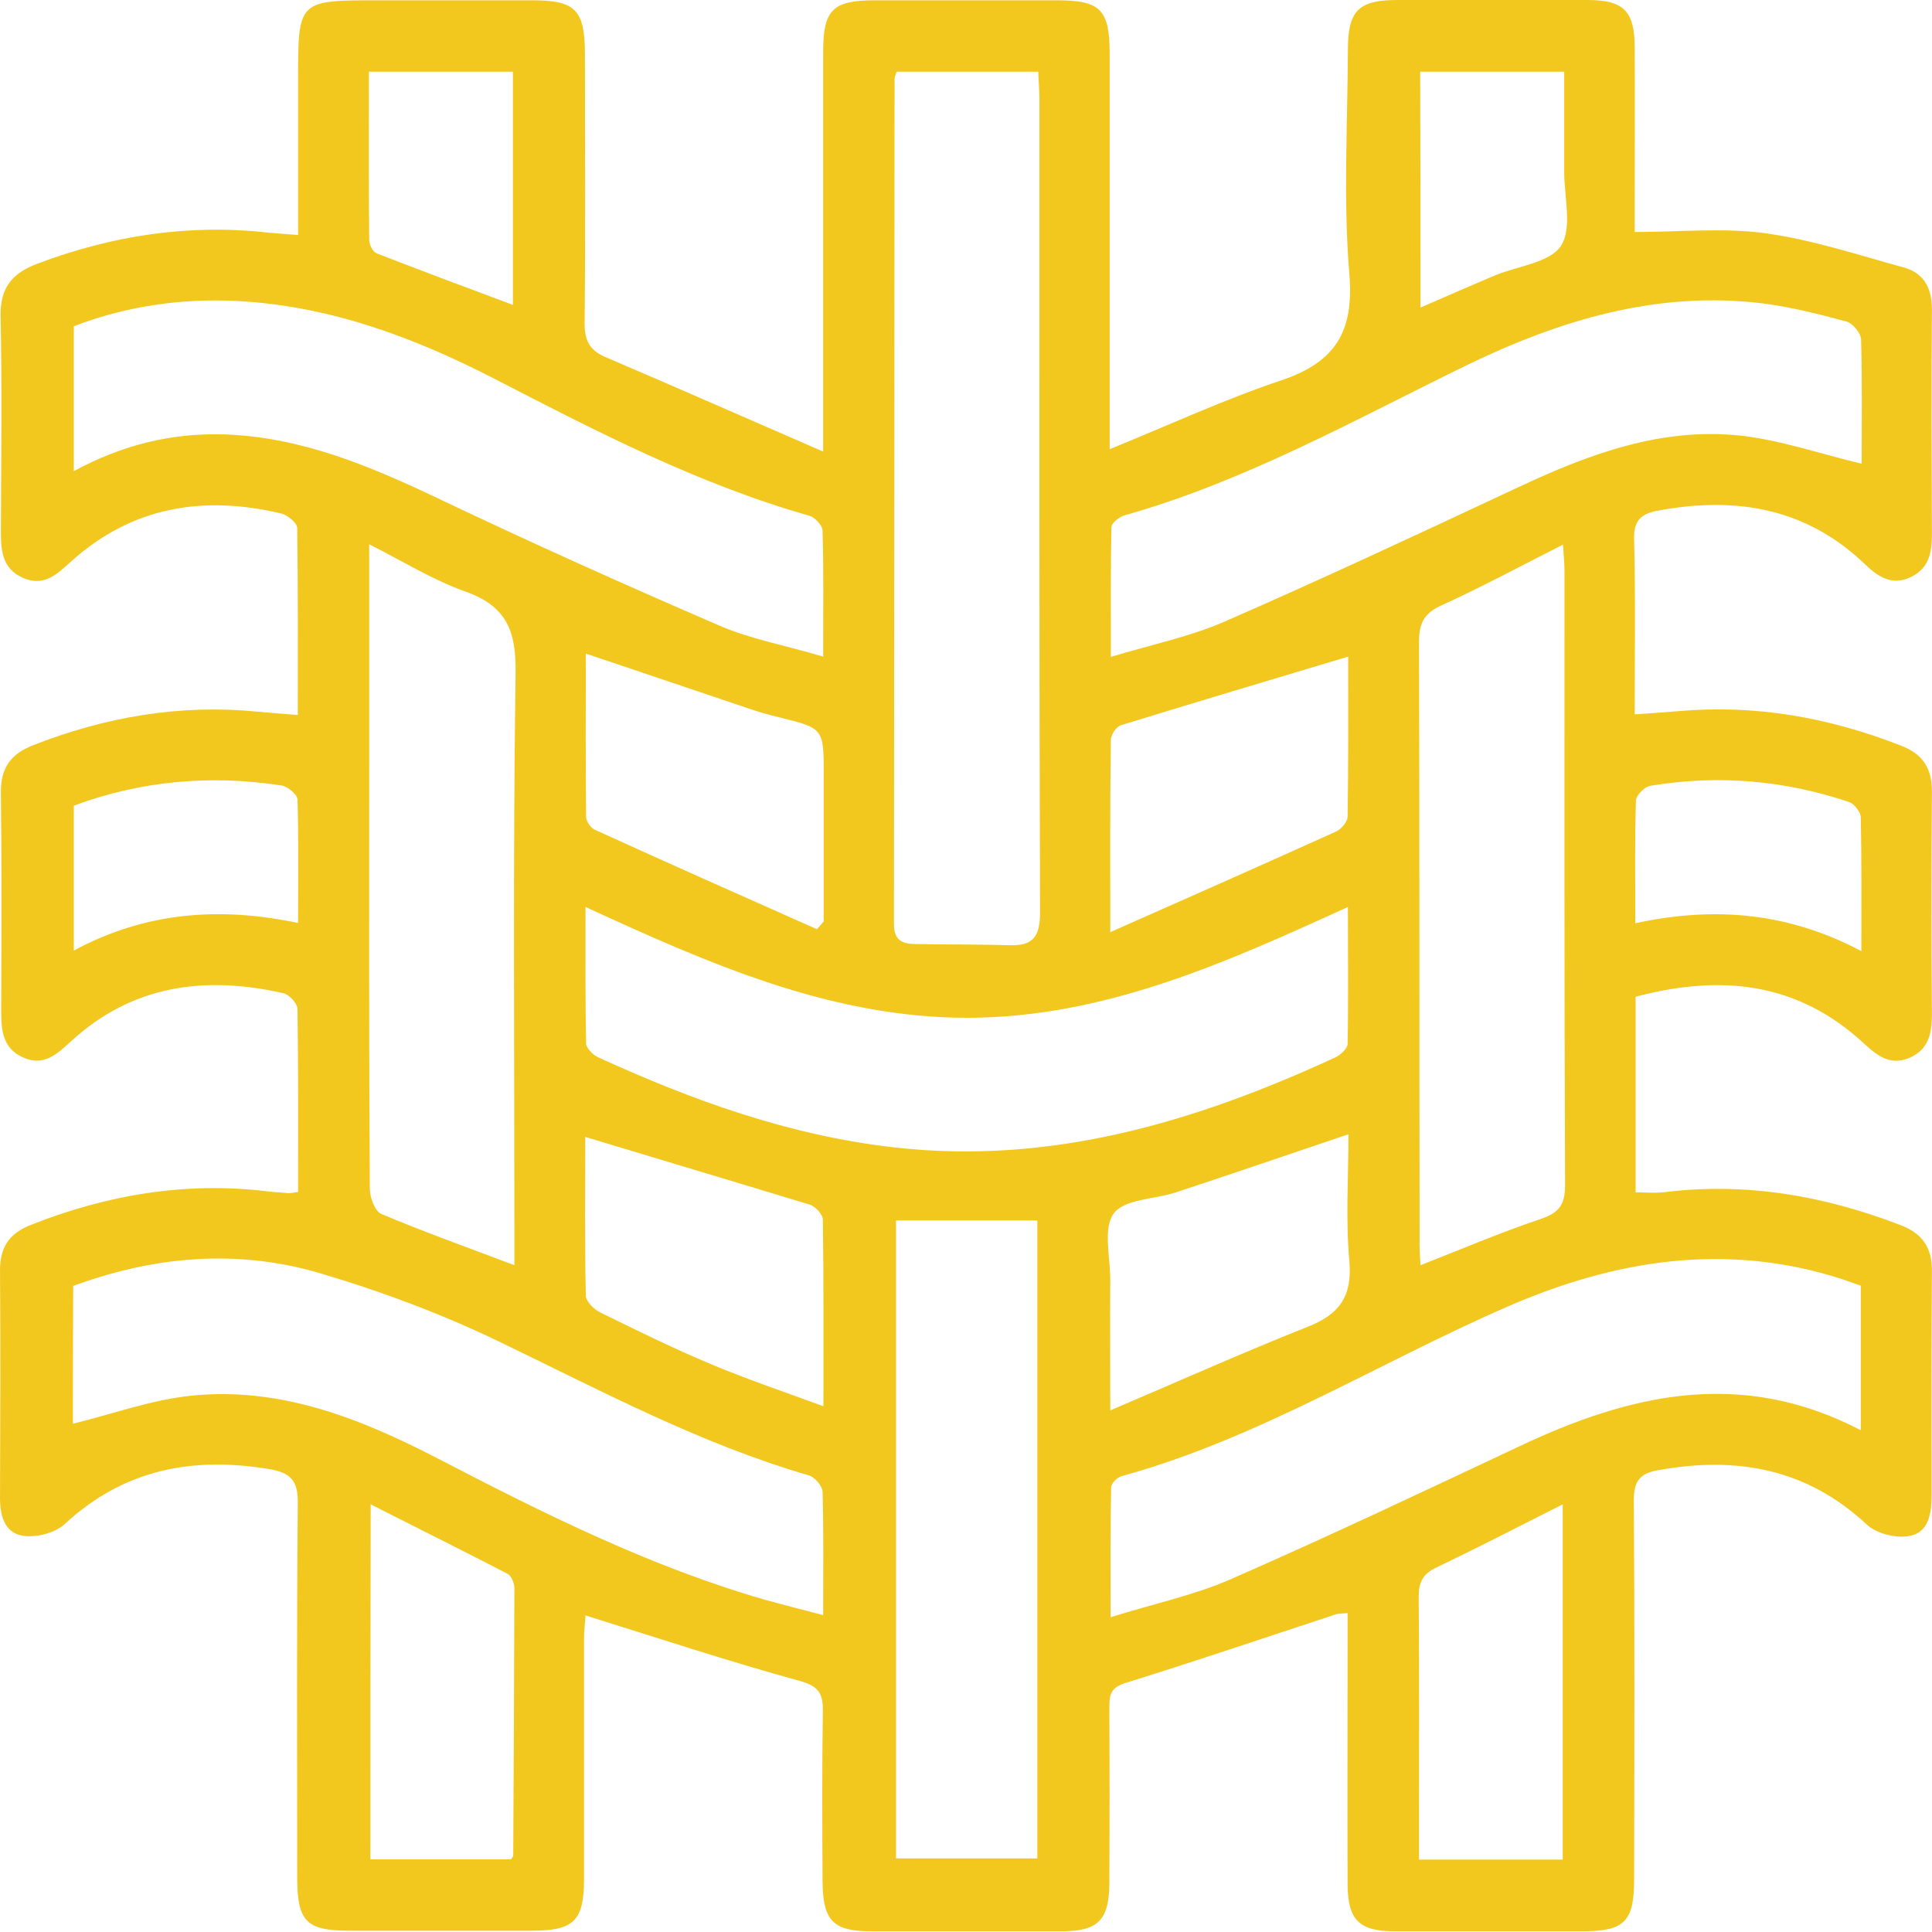 <svg xmlns="http://www.w3.org/2000/svg" fill="none" viewBox="0 0 97 97" height="97" width="97">
<path fill="#F2C81F" d="M14.966 59.848C14.966 56.739 14.981 53.704 14.937 50.669C14.937 50.386 14.52 49.925 14.223 49.866C10.295 48.973 6.65 49.449 3.571 52.276C2.857 52.93 2.188 53.57 1.131 53.079C0.105 52.603 0.06 51.681 0.06 50.714C0.075 47.069 0.09 43.439 0.045 39.794C0.03 38.575 0.521 37.861 1.667 37.414C5.312 35.986 9.06 35.346 12.958 35.733C13.583 35.793 14.193 35.837 14.951 35.897C14.951 32.669 14.966 29.589 14.922 26.51C14.922 26.257 14.431 25.855 14.118 25.781C10.221 24.858 6.65 25.424 3.586 28.176C2.872 28.816 2.217 29.485 1.146 29.009C0.105 28.548 0.045 27.64 0.045 26.659C0.06 23.058 0.105 19.473 0.03 15.873C0.001 14.445 0.611 13.716 1.875 13.24C5.624 11.827 9.462 11.232 13.449 11.678C13.895 11.723 14.357 11.752 14.966 11.797C14.966 9.134 14.966 6.561 14.966 3.987C14.966 0.015 14.966 0.015 18.983 0.015C21.557 0.015 24.145 0.015 26.719 0.015C28.891 0.015 29.367 0.491 29.367 2.722C29.367 7.2 29.397 11.693 29.352 16.171C29.337 17.034 29.56 17.569 30.393 17.926C33.949 19.444 37.489 21.006 41.328 22.672C41.328 21.779 41.328 21.333 41.328 20.887C41.328 14.802 41.328 8.703 41.328 2.618C41.328 0.491 41.803 0.015 43.931 0.015C46.98 0.015 50.015 0.015 53.065 0.015C55.252 0.015 55.713 0.476 55.713 2.708C55.713 8.762 55.713 14.802 55.713 20.857C55.713 21.303 55.713 21.764 55.713 22.553C58.748 21.318 61.5 20.039 64.356 19.087C67.034 18.179 67.986 16.662 67.748 13.776C67.436 10.042 67.659 6.248 67.674 2.484C67.674 0.536 68.209 0 70.158 0C73.327 0 76.51 0 79.679 0C81.538 0 82.074 0.55 82.074 2.425C82.089 5.088 82.074 7.751 82.074 10.414C82.074 10.83 82.074 11.247 82.074 11.648C84.35 11.648 86.522 11.425 88.62 11.708C90.985 12.035 93.276 12.794 95.597 13.433C96.623 13.716 97.01 14.519 96.995 15.576C96.965 19.339 96.98 23.103 96.995 26.867C96.995 27.774 96.832 28.548 95.924 28.979C95.002 29.411 94.317 28.979 93.663 28.355C90.688 25.483 87.117 24.903 83.19 25.647C82.357 25.811 82.014 26.168 82.044 27.09C82.119 29.961 82.074 32.832 82.074 35.867C82.907 35.808 83.606 35.763 84.291 35.703C88.159 35.361 91.863 36.031 95.463 37.444C96.564 37.875 97.01 38.604 96.995 39.78C96.965 43.499 96.965 47.218 96.995 50.952C96.995 51.904 96.817 52.722 95.835 53.124C94.883 53.511 94.243 52.99 93.588 52.395C90.241 49.286 86.373 48.914 82.119 50.044C82.119 53.362 82.119 56.56 82.119 59.863C82.61 59.863 83.056 59.907 83.502 59.863C87.623 59.342 91.58 60.026 95.433 61.514C96.519 61.931 97.01 62.645 96.995 63.82C96.965 67.584 96.98 71.347 96.98 75.111C96.98 76.019 96.802 76.971 95.85 77.12C95.18 77.239 94.213 77.001 93.722 76.539C90.688 73.713 87.162 73.103 83.234 73.817C82.312 73.981 82.029 74.382 82.029 75.334C82.074 81.686 82.059 88.024 82.044 94.376C82.044 96.489 81.553 96.965 79.426 96.965C76.302 96.965 73.163 96.965 70.039 96.965C68.254 96.965 67.674 96.414 67.659 94.629C67.644 90.568 67.659 86.507 67.659 82.445C67.659 81.984 67.659 81.538 67.659 80.987C67.391 81.017 67.227 81.002 67.079 81.047C63.553 82.207 60.042 83.397 56.501 84.498C55.787 84.721 55.698 85.064 55.698 85.673C55.713 88.634 55.713 91.594 55.698 94.555C55.683 96.414 55.133 96.965 53.273 96.965C50.105 96.965 46.921 96.965 43.752 96.965C41.818 96.965 41.313 96.429 41.298 94.451C41.283 91.609 41.268 88.783 41.313 85.941C41.328 85.064 41.134 84.662 40.152 84.394C36.582 83.412 33.071 82.252 29.397 81.106C29.382 81.419 29.322 81.85 29.322 82.282C29.322 86.298 29.322 90.315 29.322 94.332C29.322 96.444 28.816 96.935 26.689 96.935C23.639 96.935 20.605 96.935 17.555 96.935C15.368 96.935 14.922 96.474 14.922 94.242C14.922 87.979 14.892 81.716 14.951 75.468C14.966 74.323 14.58 73.936 13.508 73.757C9.656 73.118 6.219 73.772 3.259 76.51C2.768 76.971 1.816 77.209 1.146 77.105C0.194 76.956 -0.014 76.034 0.001 75.111C0.016 71.347 0.03 67.584 0.001 63.82C-0.014 62.645 0.447 61.931 1.548 61.499C5.386 59.982 9.343 59.312 13.464 59.818C13.761 59.848 14.059 59.878 14.342 59.892C14.52 59.922 14.639 59.893 14.966 59.848ZM45.017 3.6C44.957 3.793 44.913 3.883 44.913 3.957C44.898 18.105 44.898 32.267 44.883 46.414C44.883 47.173 45.27 47.382 45.88 47.396C47.486 47.426 49.093 47.411 50.685 47.456C51.89 47.501 52.217 46.995 52.217 45.805C52.172 32.193 52.187 18.596 52.187 4.984C52.187 4.537 52.143 4.091 52.128 3.6C49.703 3.6 47.397 3.6 45.017 3.6ZM3.66 71.481C5.609 71.005 7.528 70.306 9.507 70.083C14.014 69.592 18.061 71.199 21.973 73.222C27.299 75.989 32.654 78.667 38.456 80.333C39.364 80.586 40.271 80.809 41.328 81.091C41.328 78.86 41.357 76.867 41.298 74.888C41.283 74.605 40.896 74.144 40.599 74.07C35.169 72.493 30.215 69.845 25.157 67.405C22.211 65.977 19.102 64.817 15.963 63.894C11.842 62.704 7.707 63.076 3.675 64.564C3.66 66.974 3.66 69.324 3.66 71.481ZM93.425 71.809C93.425 69.28 93.425 66.929 93.425 64.549C93.068 64.43 92.755 64.311 92.443 64.207C86.656 62.347 81.048 63.255 75.647 65.62C69.191 68.432 63.181 72.225 56.308 74.114C56.085 74.174 55.787 74.486 55.787 74.68C55.743 76.762 55.758 78.845 55.758 81.196C57.944 80.511 59.953 80.095 61.783 79.291C66.647 77.164 71.452 74.888 76.257 72.627C81.821 69.994 87.415 68.67 93.425 71.809ZM93.469 23.282C93.469 21.333 93.499 19.176 93.44 17.034C93.425 16.721 93.008 16.215 92.696 16.141C91.312 15.769 89.914 15.412 88.501 15.233C83.19 14.579 78.281 16.081 73.594 18.358C67.986 21.095 62.526 24.159 56.472 25.87C56.204 25.945 55.802 26.257 55.802 26.465C55.758 28.548 55.773 30.631 55.773 32.981C57.84 32.356 59.73 31.97 61.44 31.226C66.424 29.054 71.348 26.748 76.272 24.442C79.798 22.791 83.413 21.452 87.355 21.868C89.393 22.091 91.402 22.791 93.469 23.282ZM41.328 32.966C41.328 30.675 41.357 28.652 41.298 26.644C41.298 26.391 40.926 25.989 40.658 25.9C35.05 24.308 29.917 21.645 24.785 18.997C20.738 16.915 16.514 15.352 11.917 15.114C9.075 14.966 6.308 15.382 3.705 16.379C3.705 18.849 3.705 21.184 3.705 23.654C6.13 22.344 8.584 21.735 11.218 21.809C15.071 21.928 18.507 23.371 21.929 24.992C26.615 27.224 31.345 29.351 36.106 31.404C37.683 32.089 39.438 32.401 41.328 32.966ZM67.674 45.537C61.455 48.378 55.401 51.086 48.587 51.101C41.729 51.101 35.615 48.393 29.397 45.537C29.397 47.917 29.382 50.148 29.426 52.38C29.426 52.618 29.768 52.96 30.021 53.079C34.767 55.251 39.632 57.007 44.853 57.602C52.738 58.509 59.997 56.337 67.034 53.094C67.302 52.975 67.644 52.648 67.659 52.425C67.703 50.178 67.674 47.947 67.674 45.537ZM25.826 63.522C25.826 62.927 25.826 62.436 25.826 61.931C25.826 52.544 25.752 43.157 25.886 33.77C25.916 31.672 25.425 30.437 23.387 29.708C21.75 29.128 20.248 28.191 18.537 27.328C18.537 31.166 18.537 34.766 18.537 38.352C18.537 45.462 18.522 52.559 18.567 59.669C18.567 60.116 18.819 60.815 19.147 60.949C21.259 61.841 23.431 62.615 25.826 63.522ZM71.318 63.522C73.416 62.704 75.32 61.886 77.269 61.231C78.206 60.919 78.578 60.577 78.578 59.506C78.534 49.226 78.548 38.961 78.548 28.682C78.548 28.28 78.504 27.893 78.474 27.343C76.332 28.429 74.368 29.485 72.345 30.407C71.467 30.809 71.244 31.33 71.244 32.252C71.274 42.234 71.259 52.216 71.274 62.198C71.259 62.615 71.289 63.017 71.318 63.522ZM44.987 61.276C44.987 72.002 44.987 82.668 44.987 93.305C47.427 93.305 49.762 93.305 52.083 93.305C52.083 82.564 52.083 71.928 52.083 61.276C49.703 61.276 47.397 61.276 44.987 61.276ZM18.596 93.35C21.006 93.35 23.357 93.35 25.663 93.35C25.722 93.246 25.767 93.216 25.767 93.171C25.797 88.693 25.811 84.216 25.826 79.738C25.826 79.485 25.677 79.113 25.469 79.009C23.238 77.848 20.977 76.733 18.611 75.528C18.596 81.582 18.596 87.429 18.596 93.35ZM78.459 93.365C78.459 87.414 78.459 81.567 78.459 75.528C76.257 76.643 74.204 77.7 72.122 78.696C71.437 79.024 71.229 79.425 71.229 80.154C71.259 84.037 71.244 87.935 71.244 91.832C71.244 92.323 71.244 92.829 71.244 93.365C73.713 93.365 76.034 93.365 78.459 93.365ZM41.015 46.653C41.134 46.519 41.238 46.4 41.357 46.266C41.357 43.826 41.357 41.371 41.357 38.932C41.357 36.566 41.357 36.566 39.126 36.016C38.635 35.897 38.144 35.763 37.668 35.599C34.96 34.692 32.268 33.77 29.412 32.817C29.412 35.555 29.397 38.277 29.426 41.014C29.426 41.237 29.664 41.58 29.887 41.669C33.577 43.35 37.296 45.001 41.015 46.653ZM55.743 46.801C59.745 45.031 63.434 43.395 67.094 41.743C67.346 41.624 67.644 41.267 67.659 41.014C67.703 38.292 67.689 35.555 67.689 32.966C63.806 34.127 60.027 35.257 56.263 36.417C56.04 36.492 55.773 36.894 55.773 37.147C55.728 40.196 55.743 43.231 55.743 46.801ZM29.382 57.081C29.382 59.654 29.352 62.347 29.412 65.04C29.412 65.337 29.828 65.754 30.155 65.903C31.97 66.795 33.785 67.688 35.66 68.476C37.46 69.235 39.319 69.86 41.342 70.604C41.342 67.301 41.357 64.266 41.313 61.231C41.313 60.978 40.941 60.577 40.673 60.488C36.969 59.357 33.264 58.256 29.382 57.081ZM55.743 70.812C59.239 69.324 62.422 67.896 65.65 66.617C67.242 65.992 67.897 65.099 67.748 63.329C67.555 61.217 67.703 59.074 67.703 56.947C64.698 57.959 61.887 58.926 59.045 59.863C57.974 60.22 56.472 60.19 55.921 60.919C55.371 61.663 55.743 63.106 55.743 64.251C55.728 66.275 55.743 68.328 55.743 70.812ZM82.104 46.355C86.135 45.477 89.825 45.834 93.454 47.753C93.454 45.403 93.469 43.231 93.425 41.044C93.425 40.776 93.097 40.36 92.845 40.27C89.587 39.17 86.254 38.887 82.862 39.452C82.565 39.497 82.134 39.943 82.134 40.211C82.074 42.205 82.104 44.168 82.104 46.355ZM3.705 40.449C3.705 42.948 3.705 45.284 3.705 47.724C7.305 45.79 11.009 45.507 14.966 46.34C14.966 44.168 14.996 42.16 14.937 40.137C14.922 39.884 14.446 39.482 14.133 39.437C10.563 38.887 7.082 39.199 3.705 40.449ZM71.318 15.442C72.642 14.862 73.847 14.341 75.037 13.835C76.183 13.359 77.805 13.195 78.37 12.347C78.95 11.455 78.534 9.893 78.534 8.628C78.534 6.962 78.534 5.296 78.534 3.6C76.019 3.6 73.699 3.6 71.303 3.6C71.318 7.527 71.318 11.395 71.318 15.442ZM18.522 3.6C18.522 6.471 18.507 9.253 18.537 12.035C18.537 12.273 18.715 12.645 18.909 12.719C21.17 13.597 23.431 14.445 25.752 15.308C25.752 11.395 25.752 7.527 25.752 3.6C23.357 3.6 21.051 3.6 18.522 3.6Z"></path>
</svg>
